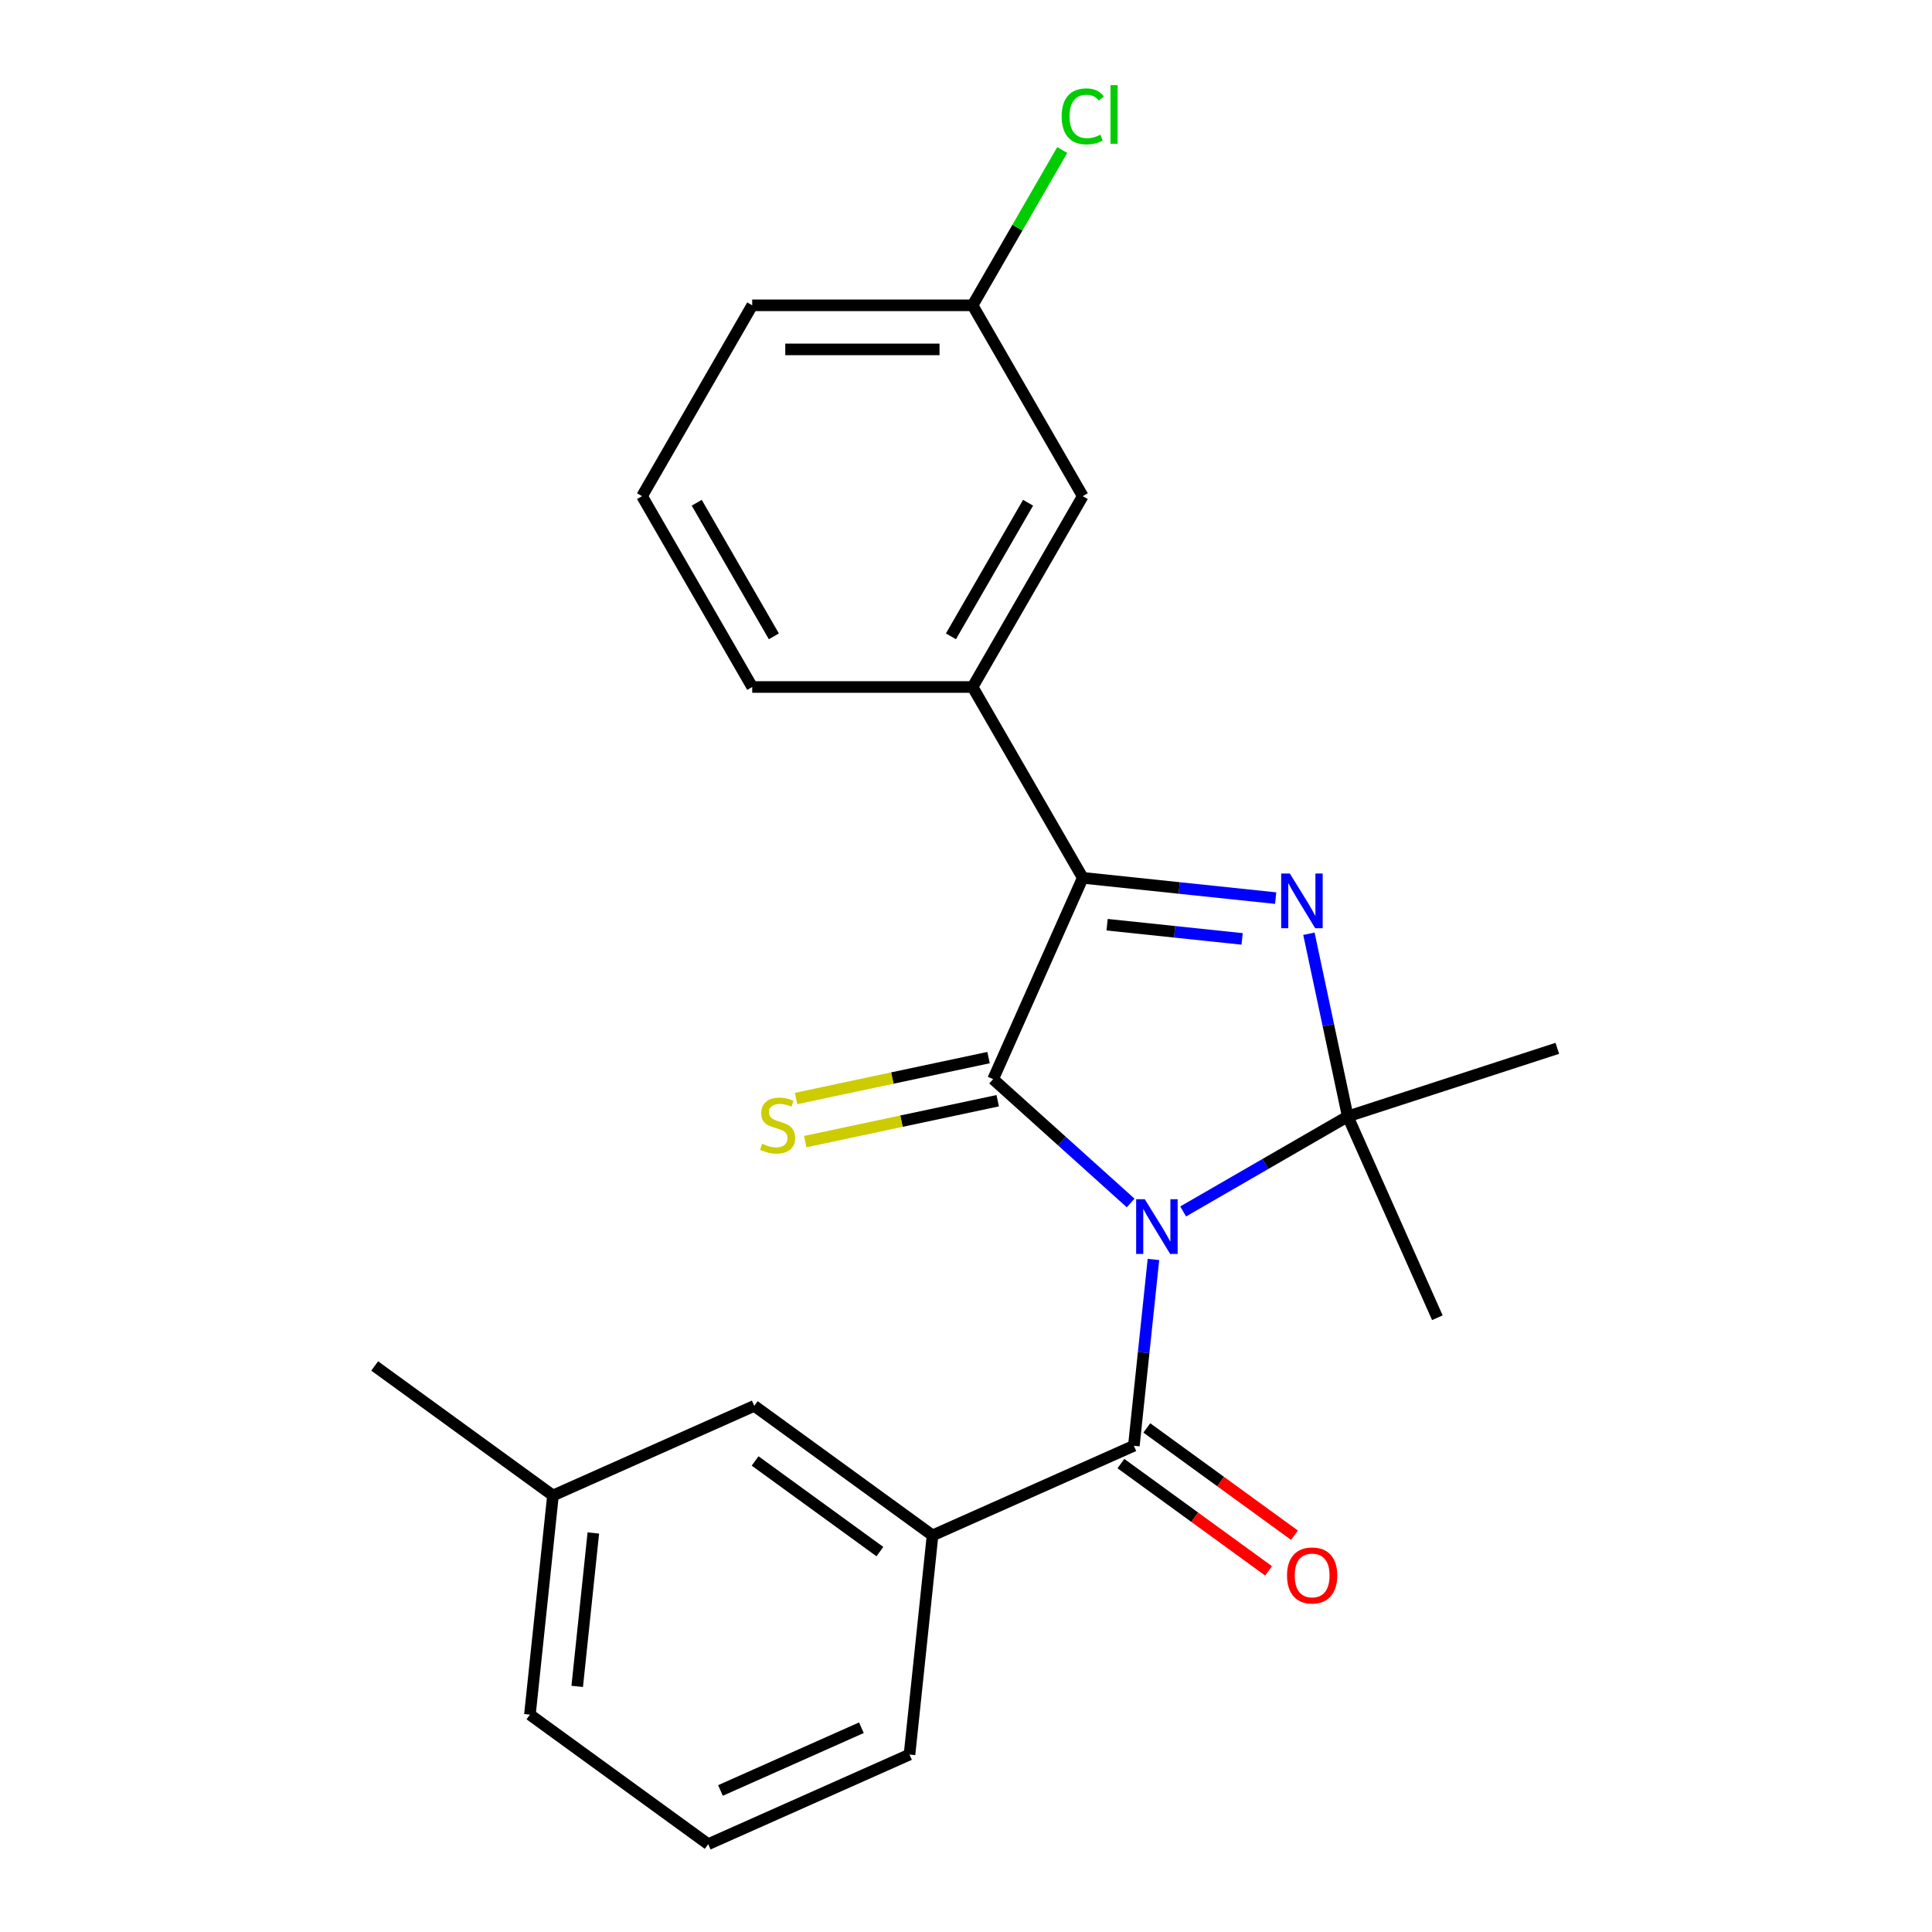 <?xml version='1.0' encoding='iso-8859-1'?>
<svg version='1.1' baseProfile='full'
              xmlns='http://www.w3.org/2000/svg'
                      xmlns:rdkit='http://www.rdkit.org/xml'
                      xmlns:xlink='http://www.w3.org/1999/xlink'
                  xml:space='preserve'
width='1000px' height='1000px' viewBox='0 0 1000 1000'>
<!-- END OF HEADER -->
<rect style='opacity:1.0;fill:#FFFFFF;stroke:none' width='1000' height='1000' x='0' y='0'> </rect>
<path class='bond-0' d='M 585.217,622.651 L 549.631,590.61' style='fill:none;fill-rule:evenodd;stroke:#0000FF;stroke-width:6px;stroke-linecap:butt;stroke-linejoin:miter;stroke-opacity:1' />
<path class='bond-0' d='M 549.631,590.61 L 514.046,558.568' style='fill:none;fill-rule:evenodd;stroke:#000000;stroke-width:6px;stroke-linecap:butt;stroke-linejoin:miter;stroke-opacity:1' />
<path class='bond-1' d='M 612.4,627.042 L 654.994,602.45' style='fill:none;fill-rule:evenodd;stroke:#0000FF;stroke-width:6px;stroke-linecap:butt;stroke-linejoin:miter;stroke-opacity:1' />
<path class='bond-1' d='M 654.994,602.45 L 697.588,577.859' style='fill:none;fill-rule:evenodd;stroke:#000000;stroke-width:6px;stroke-linecap:butt;stroke-linejoin:miter;stroke-opacity:1' />
<path class='bond-4' d='M 597.021,651.901 L 591.954,700.113' style='fill:none;fill-rule:evenodd;stroke:#0000FF;stroke-width:6px;stroke-linecap:butt;stroke-linejoin:miter;stroke-opacity:1' />
<path class='bond-4' d='M 591.954,700.113 L 586.886,748.325' style='fill:none;fill-rule:evenodd;stroke:#000000;stroke-width:6px;stroke-linecap:butt;stroke-linejoin:miter;stroke-opacity:1' />
<path class='bond-3' d='M 514.046,558.568 L 560.438,454.368' style='fill:none;fill-rule:evenodd;stroke:#000000;stroke-width:6px;stroke-linecap:butt;stroke-linejoin:miter;stroke-opacity:1' />
<path class='bond-7' d='M 511.674,547.411 L 461.856,558' style='fill:none;fill-rule:evenodd;stroke:#000000;stroke-width:6px;stroke-linecap:butt;stroke-linejoin:miter;stroke-opacity:1' />
<path class='bond-7' d='M 461.856,558 L 412.038,568.589' style='fill:none;fill-rule:evenodd;stroke:#CCCC00;stroke-width:6px;stroke-linecap:butt;stroke-linejoin:miter;stroke-opacity:1' />
<path class='bond-7' d='M 516.417,569.725 L 466.599,580.314' style='fill:none;fill-rule:evenodd;stroke:#000000;stroke-width:6px;stroke-linecap:butt;stroke-linejoin:miter;stroke-opacity:1' />
<path class='bond-7' d='M 466.599,580.314 L 416.781,590.903' style='fill:none;fill-rule:evenodd;stroke:#CCCC00;stroke-width:6px;stroke-linecap:butt;stroke-linejoin:miter;stroke-opacity:1' />
<path class='bond-2' d='M 697.588,577.859 L 687.539,530.581' style='fill:none;fill-rule:evenodd;stroke:#000000;stroke-width:6px;stroke-linecap:butt;stroke-linejoin:miter;stroke-opacity:1' />
<path class='bond-2' d='M 687.539,530.581 L 677.49,483.302' style='fill:none;fill-rule:evenodd;stroke:#0000FF;stroke-width:6px;stroke-linecap:butt;stroke-linejoin:miter;stroke-opacity:1' />
<path class='bond-11' d='M 697.588,577.859 L 806.066,542.612' style='fill:none;fill-rule:evenodd;stroke:#000000;stroke-width:6px;stroke-linecap:butt;stroke-linejoin:miter;stroke-opacity:1' />
<path class='bond-12' d='M 697.588,577.859 L 743.981,682.058' style='fill:none;fill-rule:evenodd;stroke:#000000;stroke-width:6px;stroke-linecap:butt;stroke-linejoin:miter;stroke-opacity:1' />
<path class='bond-23' d='M 660.282,464.862 L 610.36,459.615' style='fill:none;fill-rule:evenodd;stroke:#0000FF;stroke-width:6px;stroke-linecap:butt;stroke-linejoin:miter;stroke-opacity:1' />
<path class='bond-23' d='M 610.36,459.615 L 560.438,454.368' style='fill:none;fill-rule:evenodd;stroke:#000000;stroke-width:6px;stroke-linecap:butt;stroke-linejoin:miter;stroke-opacity:1' />
<path class='bond-23' d='M 642.921,485.975 L 607.976,482.303' style='fill:none;fill-rule:evenodd;stroke:#0000FF;stroke-width:6px;stroke-linecap:butt;stroke-linejoin:miter;stroke-opacity:1' />
<path class='bond-23' d='M 607.976,482.303 L 573.03,478.63' style='fill:none;fill-rule:evenodd;stroke:#000000;stroke-width:6px;stroke-linecap:butt;stroke-linejoin:miter;stroke-opacity:1' />
<path class='bond-5' d='M 560.438,454.368 L 503.408,355.589' style='fill:none;fill-rule:evenodd;stroke:#000000;stroke-width:6px;stroke-linecap:butt;stroke-linejoin:miter;stroke-opacity:1' />
<path class='bond-6' d='M 586.886,748.325 L 482.687,794.717' style='fill:none;fill-rule:evenodd;stroke:#000000;stroke-width:6px;stroke-linecap:butt;stroke-linejoin:miter;stroke-opacity:1' />
<path class='bond-8' d='M 580.182,757.552 L 618.395,785.316' style='fill:none;fill-rule:evenodd;stroke:#000000;stroke-width:6px;stroke-linecap:butt;stroke-linejoin:miter;stroke-opacity:1' />
<path class='bond-8' d='M 618.395,785.316 L 656.607,813.079' style='fill:none;fill-rule:evenodd;stroke:#FF0000;stroke-width:6px;stroke-linecap:butt;stroke-linejoin:miter;stroke-opacity:1' />
<path class='bond-8' d='M 593.591,739.097 L 631.803,766.86' style='fill:none;fill-rule:evenodd;stroke:#000000;stroke-width:6px;stroke-linecap:butt;stroke-linejoin:miter;stroke-opacity:1' />
<path class='bond-8' d='M 631.803,766.86 L 670.016,794.623' style='fill:none;fill-rule:evenodd;stroke:#FF0000;stroke-width:6px;stroke-linecap:butt;stroke-linejoin:miter;stroke-opacity:1' />
<path class='bond-9' d='M 503.408,355.589 L 560.438,256.81' style='fill:none;fill-rule:evenodd;stroke:#000000;stroke-width:6px;stroke-linecap:butt;stroke-linejoin:miter;stroke-opacity:1' />
<path class='bond-9' d='M 492.207,329.366 L 532.128,260.221' style='fill:none;fill-rule:evenodd;stroke:#000000;stroke-width:6px;stroke-linecap:butt;stroke-linejoin:miter;stroke-opacity:1' />
<path class='bond-16' d='M 503.408,355.589 L 389.347,355.589' style='fill:none;fill-rule:evenodd;stroke:#000000;stroke-width:6px;stroke-linecap:butt;stroke-linejoin:miter;stroke-opacity:1' />
<path class='bond-10' d='M 482.687,794.717 L 390.41,727.674' style='fill:none;fill-rule:evenodd;stroke:#000000;stroke-width:6px;stroke-linecap:butt;stroke-linejoin:miter;stroke-opacity:1' />
<path class='bond-10' d='M 455.437,803.116 L 390.843,756.186' style='fill:none;fill-rule:evenodd;stroke:#000000;stroke-width:6px;stroke-linecap:butt;stroke-linejoin:miter;stroke-opacity:1' />
<path class='bond-17' d='M 482.687,794.717 L 470.764,908.153' style='fill:none;fill-rule:evenodd;stroke:#000000;stroke-width:6px;stroke-linecap:butt;stroke-linejoin:miter;stroke-opacity:1' />
<path class='bond-13' d='M 560.438,256.81 L 503.408,158.031' style='fill:none;fill-rule:evenodd;stroke:#000000;stroke-width:6px;stroke-linecap:butt;stroke-linejoin:miter;stroke-opacity:1' />
<path class='bond-14' d='M 390.41,727.674 L 286.211,774.067' style='fill:none;fill-rule:evenodd;stroke:#000000;stroke-width:6px;stroke-linecap:butt;stroke-linejoin:miter;stroke-opacity:1' />
<path class='bond-15' d='M 503.408,158.031 L 526.614,117.837' style='fill:none;fill-rule:evenodd;stroke:#000000;stroke-width:6px;stroke-linecap:butt;stroke-linejoin:miter;stroke-opacity:1' />
<path class='bond-15' d='M 526.614,117.837 L 549.82,77.643' style='fill:none;fill-rule:evenodd;stroke:#00CC00;stroke-width:6px;stroke-linecap:butt;stroke-linejoin:miter;stroke-opacity:1' />
<path class='bond-25' d='M 503.408,158.031 L 389.347,158.031' style='fill:none;fill-rule:evenodd;stroke:#000000;stroke-width:6px;stroke-linecap:butt;stroke-linejoin:miter;stroke-opacity:1' />
<path class='bond-25' d='M 486.299,180.843 L 406.456,180.843' style='fill:none;fill-rule:evenodd;stroke:#000000;stroke-width:6px;stroke-linecap:butt;stroke-linejoin:miter;stroke-opacity:1' />
<path class='bond-22' d='M 286.211,774.067 L 193.934,707.024' style='fill:none;fill-rule:evenodd;stroke:#000000;stroke-width:6px;stroke-linecap:butt;stroke-linejoin:miter;stroke-opacity:1' />
<path class='bond-24' d='M 286.211,774.067 L 274.288,887.502' style='fill:none;fill-rule:evenodd;stroke:#000000;stroke-width:6px;stroke-linecap:butt;stroke-linejoin:miter;stroke-opacity:1' />
<path class='bond-24' d='M 307.109,793.467 L 298.764,872.872' style='fill:none;fill-rule:evenodd;stroke:#000000;stroke-width:6px;stroke-linecap:butt;stroke-linejoin:miter;stroke-opacity:1' />
<path class='bond-19' d='M 389.347,355.589 L 332.317,256.81' style='fill:none;fill-rule:evenodd;stroke:#000000;stroke-width:6px;stroke-linecap:butt;stroke-linejoin:miter;stroke-opacity:1' />
<path class='bond-19' d='M 400.549,329.366 L 360.628,260.221' style='fill:none;fill-rule:evenodd;stroke:#000000;stroke-width:6px;stroke-linecap:butt;stroke-linejoin:miter;stroke-opacity:1' />
<path class='bond-18' d='M 470.764,908.153 L 366.565,954.545' style='fill:none;fill-rule:evenodd;stroke:#000000;stroke-width:6px;stroke-linecap:butt;stroke-linejoin:miter;stroke-opacity:1' />
<path class='bond-18' d='M 445.856,894.272 L 372.916,926.747' style='fill:none;fill-rule:evenodd;stroke:#000000;stroke-width:6px;stroke-linecap:butt;stroke-linejoin:miter;stroke-opacity:1' />
<path class='bond-21' d='M 366.565,954.545 L 274.288,887.502' style='fill:none;fill-rule:evenodd;stroke:#000000;stroke-width:6px;stroke-linecap:butt;stroke-linejoin:miter;stroke-opacity:1' />
<path class='bond-20' d='M 332.317,256.81 L 389.347,158.031' style='fill:none;fill-rule:evenodd;stroke:#000000;stroke-width:6px;stroke-linecap:butt;stroke-linejoin:miter;stroke-opacity:1' />
<path  class='atom-0' d='M 592.549 620.729
L 601.829 635.729
Q 602.749 637.209, 604.229 639.889
Q 605.709 642.569, 605.789 642.729
L 605.789 620.729
L 609.549 620.729
L 609.549 649.049
L 605.669 649.049
L 595.709 632.649
Q 594.549 630.729, 593.309 628.529
Q 592.109 626.329, 591.749 625.649
L 591.749 649.049
L 588.069 649.049
L 588.069 620.729
L 592.549 620.729
' fill='#0000FF'/>
<path  class='atom-3' d='M 667.614 452.131
L 676.894 467.131
Q 677.814 468.611, 679.294 471.291
Q 680.774 473.971, 680.854 474.131
L 680.854 452.131
L 684.614 452.131
L 684.614 480.451
L 680.734 480.451
L 670.774 464.051
Q 669.614 462.131, 668.374 459.931
Q 667.174 457.731, 666.814 457.051
L 666.814 480.451
L 663.134 480.451
L 663.134 452.131
L 667.614 452.131
' fill='#0000FF'/>
<path  class='atom-8' d='M 394.478 592.002
Q 394.798 592.122, 396.118 592.682
Q 397.438 593.242, 398.878 593.602
Q 400.358 593.922, 401.798 593.922
Q 404.478 593.922, 406.038 592.642
Q 407.598 591.322, 407.598 589.042
Q 407.598 587.482, 406.798 586.522
Q 406.038 585.562, 404.838 585.042
Q 403.638 584.522, 401.638 583.922
Q 399.118 583.162, 397.598 582.442
Q 396.118 581.722, 395.038 580.202
Q 393.998 578.682, 393.998 576.122
Q 393.998 572.562, 396.398 570.362
Q 398.838 568.162, 403.638 568.162
Q 406.918 568.162, 410.638 569.722
L 409.718 572.802
Q 406.318 571.402, 403.758 571.402
Q 400.998 571.402, 399.478 572.562
Q 397.958 573.682, 397.998 575.642
Q 397.998 577.162, 398.758 578.082
Q 399.558 579.002, 400.678 579.522
Q 401.838 580.042, 403.758 580.642
Q 406.318 581.442, 407.838 582.242
Q 409.358 583.042, 410.438 584.682
Q 411.558 586.282, 411.558 589.042
Q 411.558 592.962, 408.918 595.082
Q 406.318 597.162, 401.958 597.162
Q 399.438 597.162, 397.518 596.602
Q 395.638 596.082, 393.398 595.162
L 394.478 592.002
' fill='#CCCC00'/>
<path  class='atom-9' d='M 666.163 815.448
Q 666.163 808.648, 669.523 804.848
Q 672.883 801.048, 679.163 801.048
Q 685.443 801.048, 688.803 804.848
Q 692.163 808.648, 692.163 815.448
Q 692.163 822.328, 688.763 826.248
Q 685.363 830.128, 679.163 830.128
Q 672.923 830.128, 669.523 826.248
Q 666.163 822.368, 666.163 815.448
M 679.163 826.928
Q 683.483 826.928, 685.803 824.048
Q 688.163 821.128, 688.163 815.448
Q 688.163 809.888, 685.803 807.088
Q 683.483 804.248, 679.163 804.248
Q 674.843 804.248, 672.483 807.048
Q 670.163 809.848, 670.163 815.448
Q 670.163 821.168, 672.483 824.048
Q 674.843 826.928, 679.163 826.928
' fill='#FF0000'/>
<path  class='atom-16' d='M 549.518 60.231
Q 549.518 53.191, 552.798 49.511
Q 556.118 45.791, 562.398 45.791
Q 568.238 45.791, 571.358 49.911
L 568.718 52.071
Q 566.438 49.071, 562.398 49.071
Q 558.118 49.071, 555.838 51.951
Q 553.598 54.791, 553.598 60.231
Q 553.598 65.831, 555.918 68.711
Q 558.278 71.591, 562.838 71.591
Q 565.958 71.591, 569.598 69.711
L 570.718 72.711
Q 569.238 73.671, 566.998 74.231
Q 564.758 74.791, 562.278 74.791
Q 556.118 74.791, 552.798 71.031
Q 549.518 67.271, 549.518 60.231
' fill='#00CC00'/>
<path  class='atom-16' d='M 574.798 44.071
L 578.478 44.071
L 578.478 74.431
L 574.798 74.431
L 574.798 44.071
' fill='#00CC00'/>
</svg>
